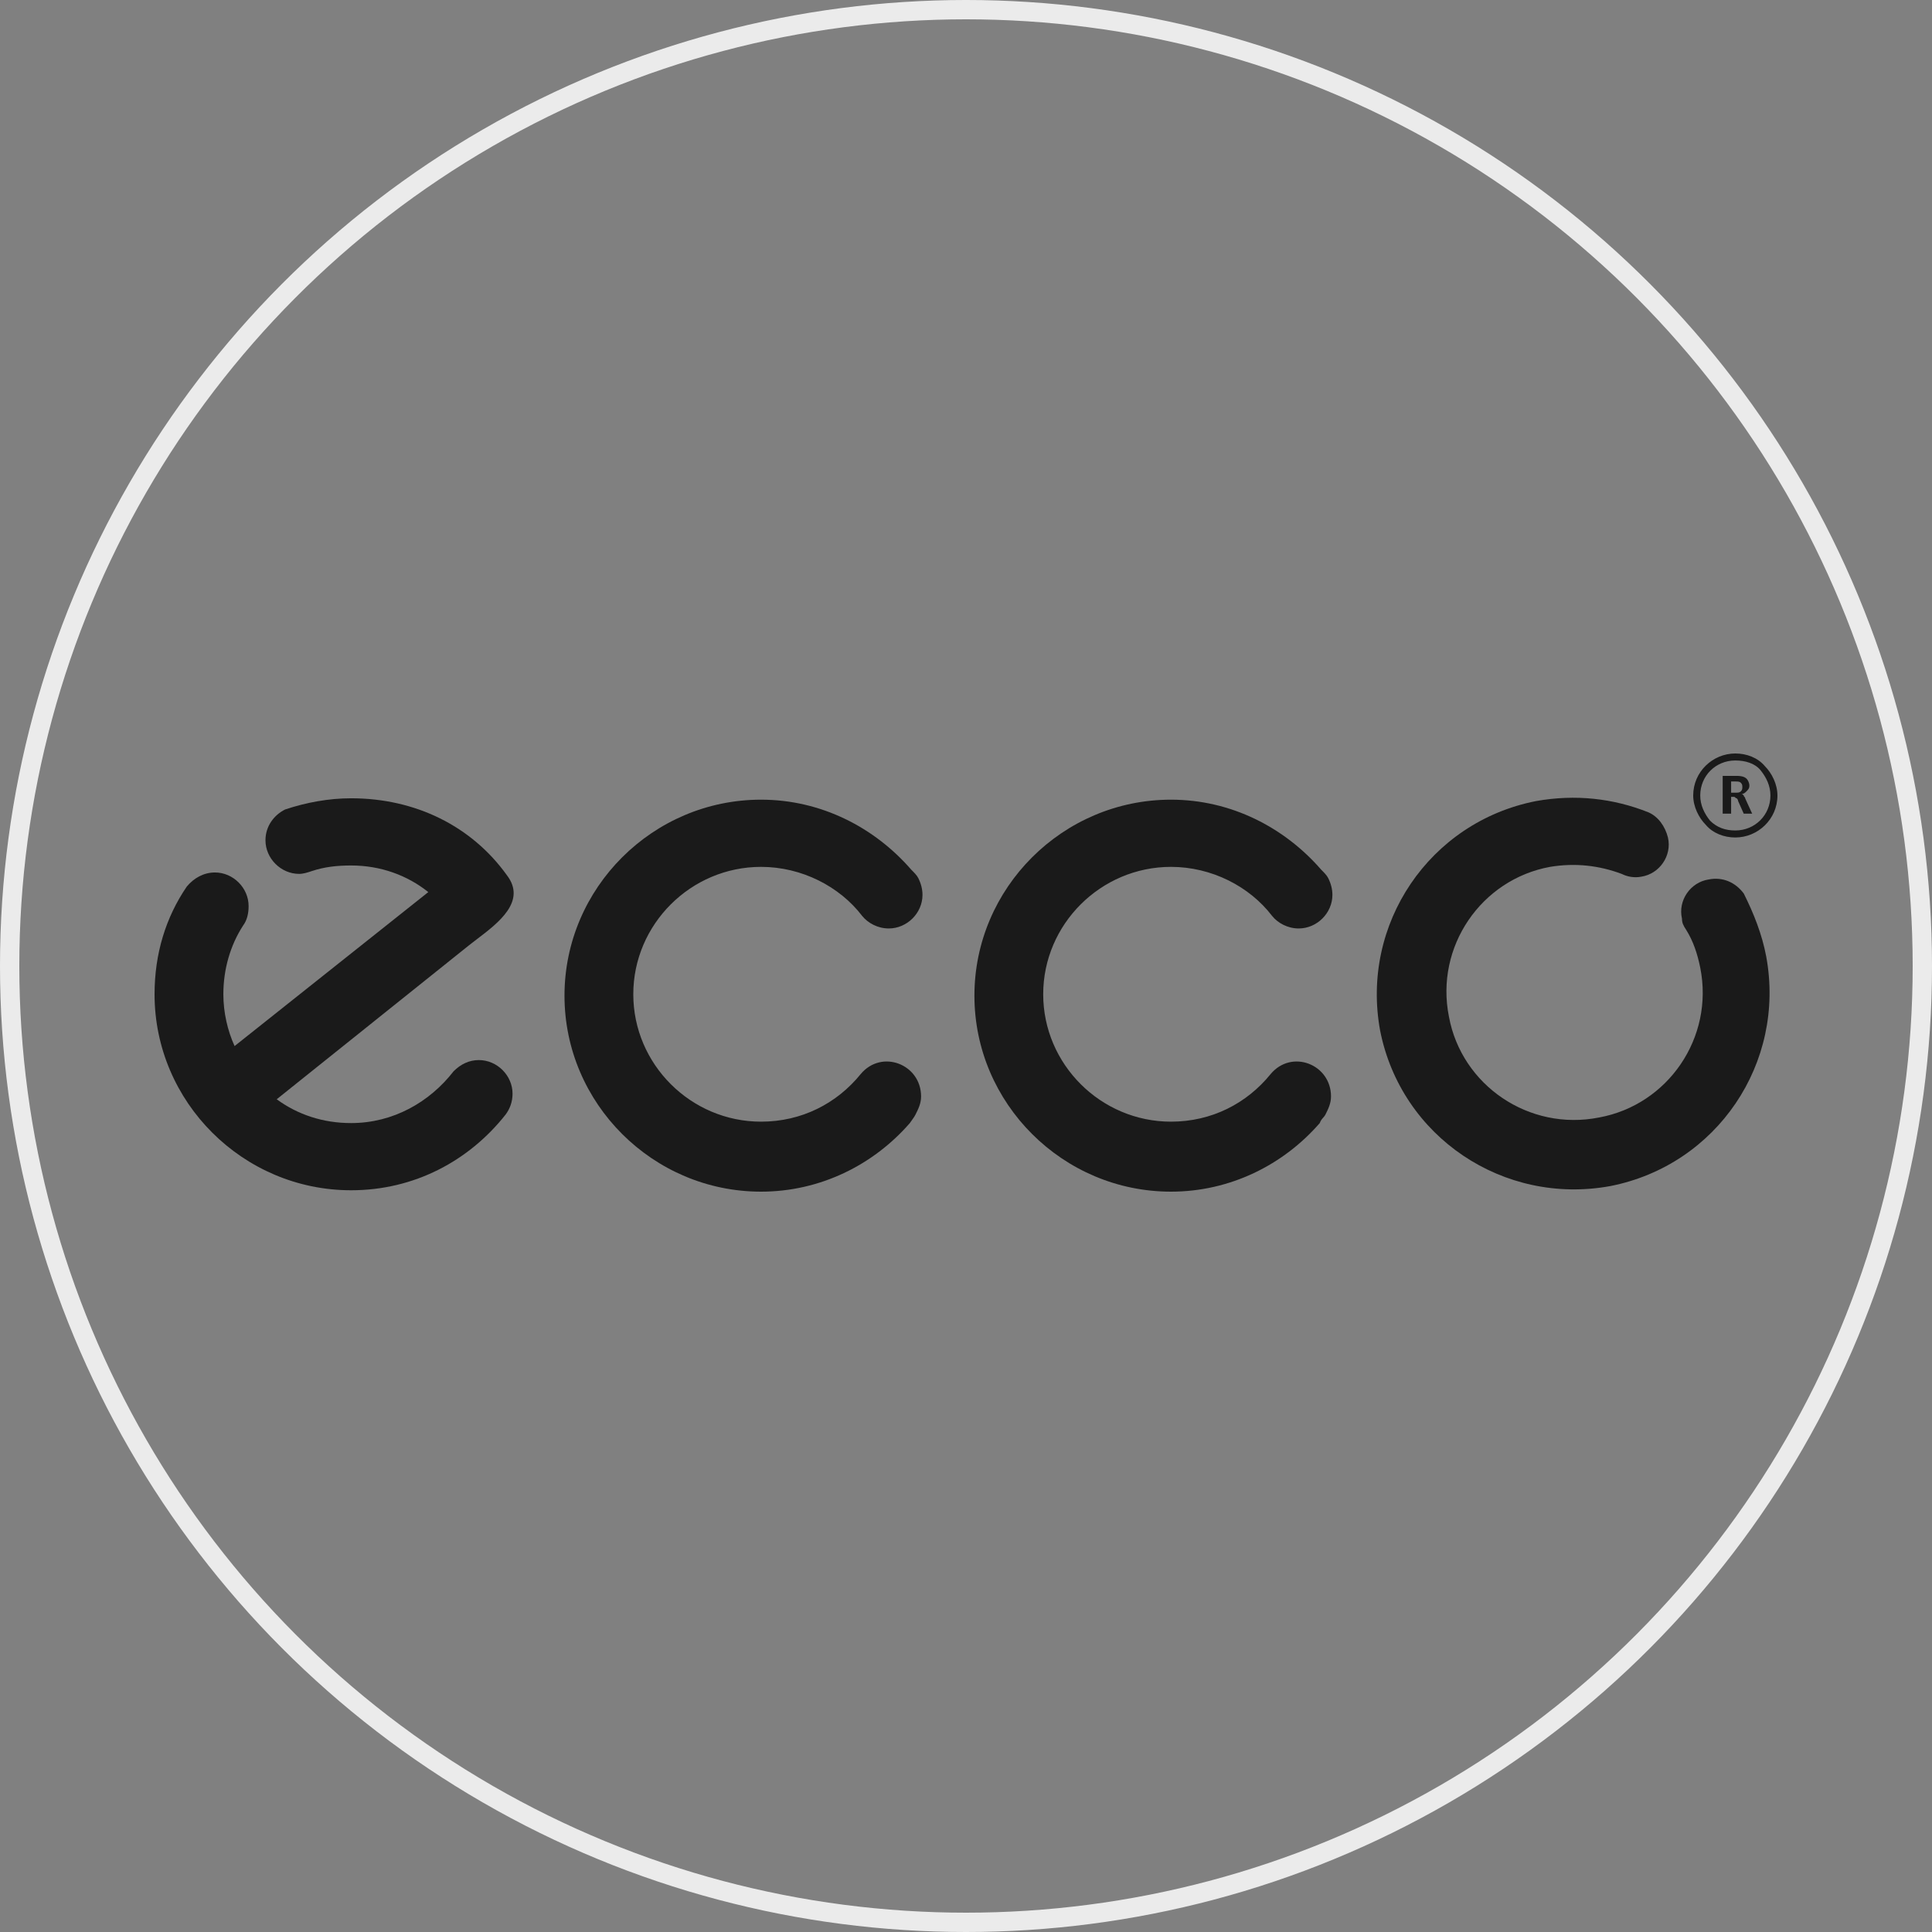 <svg width="100" height="100" viewBox="0 0 100 100" fill="none" xmlns="http://www.w3.org/2000/svg">
  <rect x="0" y="0" width="100" height="100" fill="#808080" stroke="none"/>
  <g clip-path="url(#clip0_671_974)">
    <path fill-rule="evenodd" clip-rule="evenodd" d="M89.893 40.159H89.166V42.116H89.602V41.246H89.748C89.784 41.246 89.802 41.264 89.82 41.282C89.838 41.301 89.857 41.319 89.893 41.319C89.893 41.319 89.966 41.391 89.966 41.464L90.256 42.116H90.692L90.329 41.319C90.329 41.282 90.311 41.264 90.293 41.246C90.274 41.228 90.256 41.21 90.256 41.174C90.183 41.101 90.183 41.101 90.111 41.101C90.256 41.101 90.329 41.029 90.401 40.956C90.474 40.884 90.547 40.812 90.547 40.667C90.547 40.522 90.474 40.377 90.401 40.304C90.329 40.232 90.183 40.159 89.893 40.159ZM89.602 41.029V40.449H89.82C89.966 40.449 90.038 40.449 90.111 40.522C90.183 40.594 90.183 40.667 90.183 40.739C90.183 40.812 90.183 40.884 90.111 40.956C90.038 41.029 89.966 41.029 89.82 41.029H89.602Z" fill="#1A1A1A"/>
    <path fill-rule="evenodd" clip-rule="evenodd" d="M91.346 39.652C90.983 39.217 90.401 39 89.82 39C88.657 39 87.64 39.942 87.64 41.174C87.64 41.754 87.931 42.333 88.294 42.696C88.657 43.13 89.239 43.348 89.82 43.348C90.983 43.348 92 42.406 92 41.174C92 40.594 91.71 40.014 91.346 39.652ZM88.004 41.174C88.004 40.159 88.803 39.362 89.82 39.362C90.329 39.362 90.837 39.507 91.128 39.87C91.419 40.232 91.637 40.667 91.637 41.174C91.637 42.188 90.837 42.985 89.82 42.985C89.312 42.985 88.876 42.84 88.512 42.478C88.222 42.116 88.004 41.681 88.004 41.174Z" fill="#1A1A1A"/>
    <path d="M47.675 56.753C47.675 57.115 47.53 57.405 47.384 57.695C47.339 57.784 47.294 57.846 47.233 57.932C47.194 57.984 47.149 58.046 47.094 58.129C45.204 60.303 42.443 61.68 39.391 61.68C33.796 61.68 29.218 57.115 29.218 51.536C29.218 45.956 33.796 41.391 39.391 41.391C42.516 41.391 45.277 42.84 47.166 45.014C47.312 45.159 47.457 45.304 47.53 45.449C47.675 45.739 47.748 46.029 47.748 46.319C47.748 47.261 46.948 48.057 46.004 48.057C45.422 48.057 44.914 47.768 44.623 47.405C43.46 45.884 41.498 44.869 39.391 44.869C35.758 44.869 32.779 47.84 32.779 51.463C32.779 55.086 35.758 58.057 39.391 58.057C41.498 58.057 43.315 57.115 44.55 55.593C45.64 54.289 47.675 55.086 47.675 56.753Z" fill="#1A1A1A"/>
    <path d="M91.419 49.507C92.436 55.014 88.876 60.303 83.353 61.39C77.831 62.405 72.526 58.854 71.436 53.347C70.419 47.84 73.979 42.55 79.502 41.464C81.536 41.101 83.498 41.319 85.315 42.043C85.824 42.261 86.187 42.768 86.332 43.348C86.55 44.29 85.896 45.232 84.952 45.377C84.588 45.449 84.225 45.377 83.934 45.232C82.772 44.797 81.536 44.652 80.228 44.869C76.668 45.521 74.27 48.999 74.997 52.623C75.65 56.173 79.138 58.564 82.772 57.84C86.332 57.188 88.73 53.709 88.004 50.086C87.858 49.362 87.64 48.71 87.277 48.13C87.132 47.913 87.059 47.768 87.059 47.55C86.841 46.608 87.495 45.666 88.439 45.521C89.166 45.377 89.82 45.666 90.256 46.246C90.765 47.261 91.201 48.347 91.419 49.507Z" fill="#1A1A1A"/>
    <path d="M68.893 56.753C68.893 57.115 68.747 57.405 68.602 57.695C68.573 57.753 68.531 57.8 68.488 57.85C68.424 57.922 68.355 58 68.311 58.129C66.422 60.303 63.661 61.68 60.609 61.68C55.014 61.68 50.436 57.115 50.436 51.536C50.436 45.956 55.014 41.391 60.609 41.391C63.734 41.391 66.495 42.84 68.384 45.014C68.529 45.159 68.675 45.304 68.747 45.449C68.893 45.739 68.965 46.029 68.965 46.319C68.965 47.261 68.166 48.057 67.221 48.057C66.64 48.057 66.132 47.768 65.841 47.405C64.678 45.884 62.716 44.869 60.609 44.869C56.976 44.869 53.996 47.84 53.996 51.463C53.996 55.086 56.976 58.057 60.609 58.057C62.716 58.057 64.533 57.115 65.768 55.593C66.858 54.289 68.893 55.086 68.893 56.753Z" fill="#1A1A1A"/>
    <path d="M24.277 48.927C24.403 48.827 24.542 48.721 24.686 48.611C25.795 47.769 27.267 46.65 26.239 45.304C24.422 42.768 21.516 41.319 18.173 41.319C17.01 41.319 15.848 41.536 14.758 41.898C14.177 42.188 13.741 42.768 13.741 43.492C13.741 44.434 14.54 45.232 15.484 45.232C15.702 45.232 15.92 45.159 16.138 45.087C16.792 44.869 17.446 44.797 18.173 44.797C19.699 44.797 21.08 45.304 22.169 46.174L12.142 54.144C11.779 53.347 11.561 52.405 11.561 51.463C11.561 50.159 11.924 48.927 12.578 47.913C12.796 47.623 12.868 47.261 12.868 46.898C12.868 45.956 12.069 45.159 11.125 45.159C10.543 45.159 10.035 45.449 9.671 45.884C8.581 47.478 8 49.362 8 51.463C8 57.042 12.578 61.608 18.173 61.608C21.443 61.608 24.277 60.086 26.166 57.695C26.384 57.405 26.529 57.042 26.529 56.608C26.529 55.666 25.73 54.869 24.785 54.869C24.277 54.869 23.841 55.086 23.478 55.449C22.242 57.042 20.353 58.13 18.173 58.13C16.72 58.13 15.412 57.695 14.322 56.898L24.277 48.927Z" fill="#1A1A1A"/>
  </g>
  <circle cx="50" cy="50" r="49.5" stroke="#EBEBEB"/>
  <defs>
    <clipPath id="clip0_671_974">
      <rect width="84" height="22.68" fill="white" transform="translate(8 39)"/>
    </clipPath>
  </defs>
</svg>

